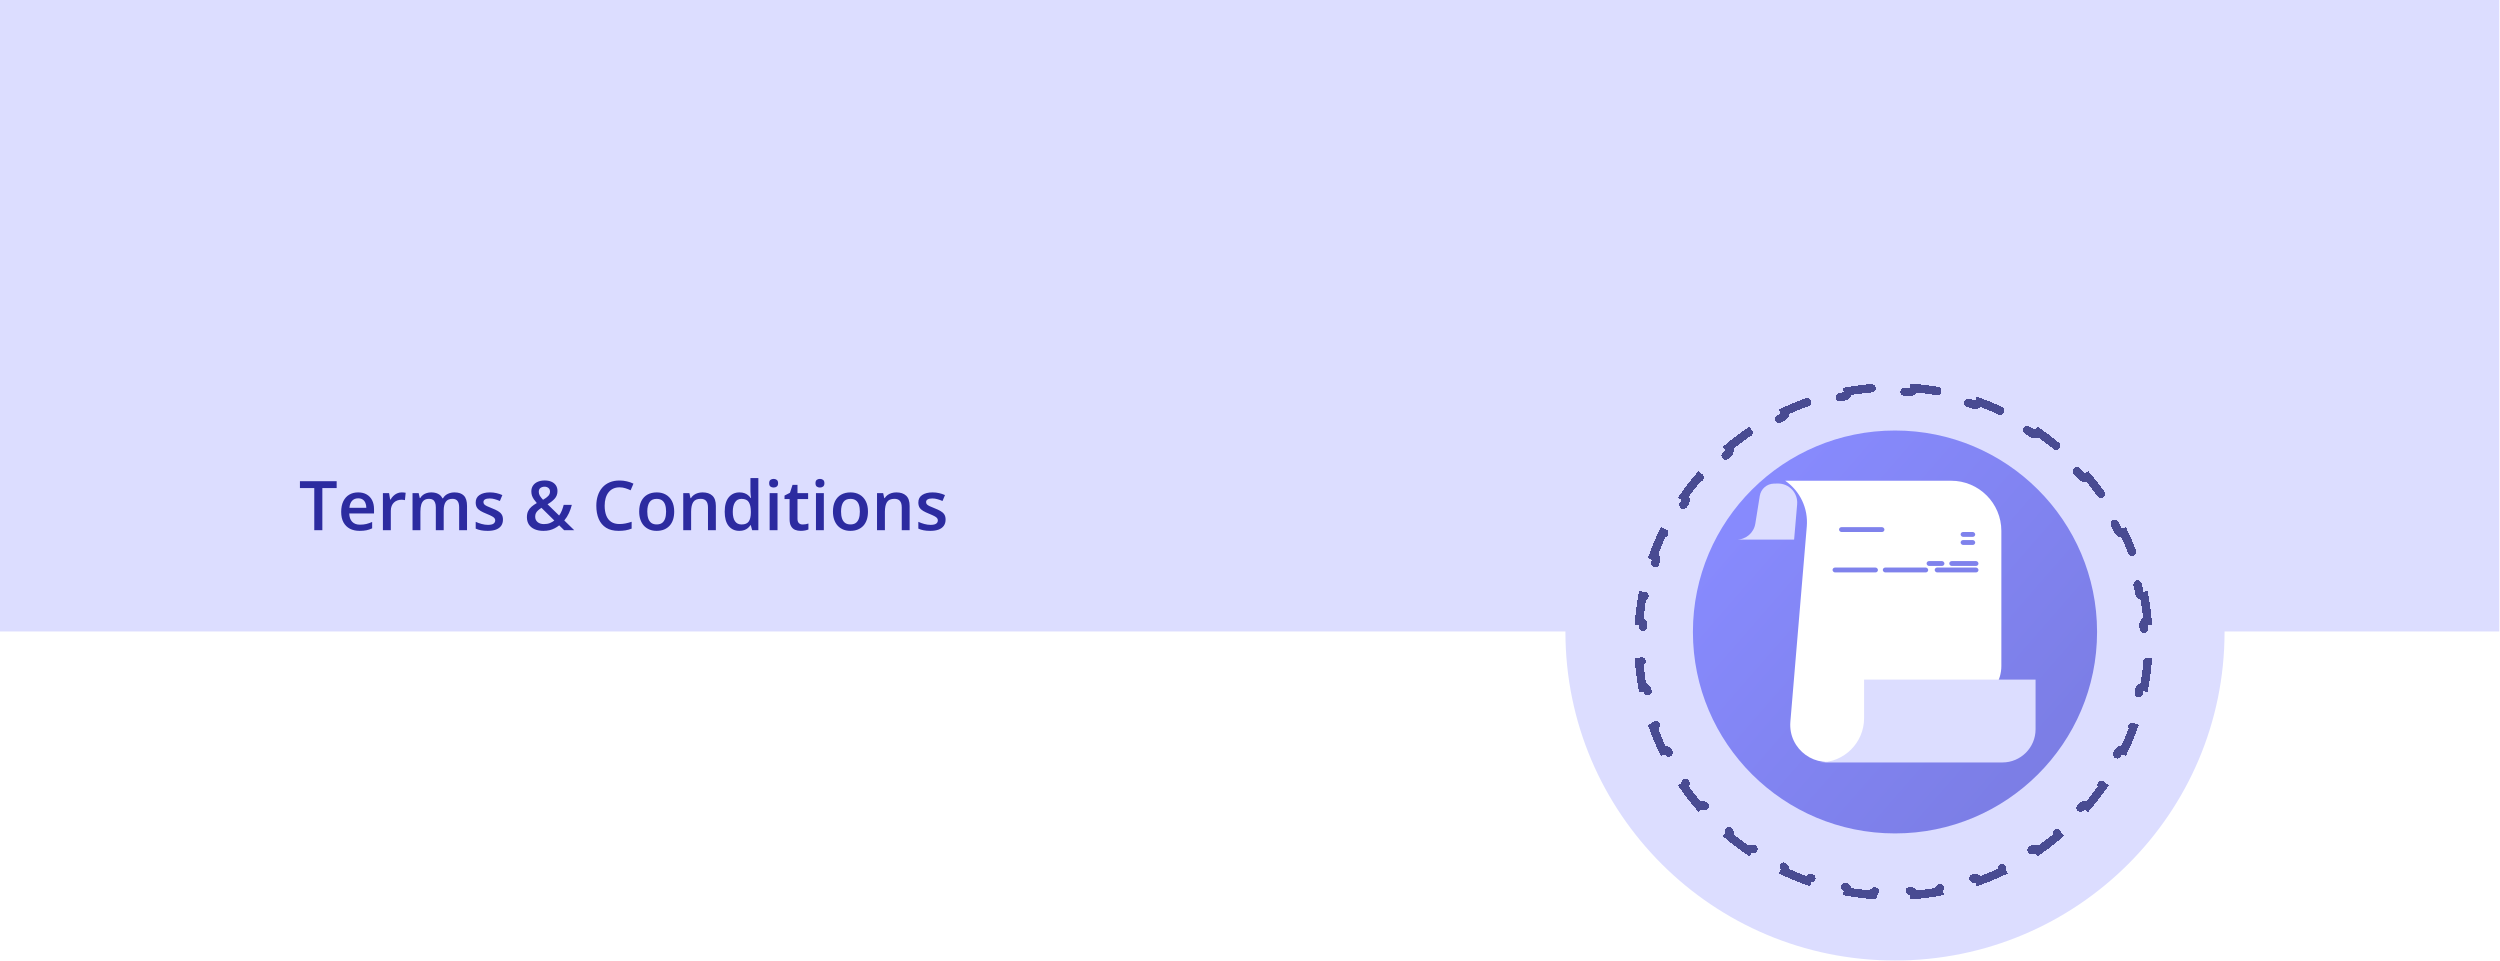 <svg width="1457" height="560" viewBox="0 0 1457 560" fill="none" xmlns="http://www.w3.org/2000/svg">
<path fill-rule="evenodd" clip-rule="evenodd" d="M0 0H1456.58V368.012H1296.47L1296.47 368.303C1296.47 474.054 1210.47 559.782 1104.4 559.782C998.322 559.782 912.33 474.054 912.33 368.303L912.33 368.012H0V0ZM1060.14 368.012H995.035C995.035 368.109 995.035 368.206 995.035 368.303C995.035 428.138 1043.76 477.077 1104.4 477.077C1165.04 477.077 1213.76 428.138 1213.76 368.303L1213.76 368.012H1148.66V399.73C1148.66 403.741 1145.41 406.993 1141.4 406.993H1067.4C1063.39 406.993 1060.14 403.741 1060.14 399.73V368.012Z" fill="#DCDDFF"/>
<g filter="url(#filter0_d_2496_3359)">
<ellipse cx="1104.4" cy="368.303" rx="43.472" ry="43.339" fill="#357453"/>
</g>
<ellipse cx="1104.4" cy="368.311" rx="117.77" ry="117.409" fill="url(#paint0_linear_2496_3359)"/>
<g filter="url(#filter1_d_2496_3359)">
<path d="M1249.68 341.531C1250.53 346.25 1251.17 351.048 1251.56 355.912C1250.22 356.01 1249.2 357.173 1249.29 358.52C1249.5 361.678 1249.6 364.864 1249.6 368.074C1249.6 371.285 1249.5 374.471 1249.29 377.629C1249.2 378.975 1250.22 380.139 1251.56 380.237C1251.17 385.101 1250.53 389.898 1249.68 394.618C1248.35 394.366 1247.07 395.228 1246.81 396.552C1245.56 402.852 1243.9 409.007 1241.86 414.986C1241.42 416.263 1242.1 417.651 1243.37 418.096C1241.73 422.668 1239.86 427.135 1237.79 431.486C1236.58 430.897 1235.12 431.394 1234.52 432.603C1231.68 438.327 1228.47 443.838 1224.93 449.106C1224.18 450.225 1224.47 451.742 1225.58 452.502C1222.81 456.477 1219.85 460.309 1216.71 463.987C1215.7 463.104 1214.16 463.206 1213.26 464.218C1209.05 468.995 1204.53 473.495 1199.73 477.687C1198.72 478.574 1198.61 480.115 1199.49 481.136C1195.8 484.255 1191.95 487.198 1187.96 489.951C1187.21 488.836 1185.69 488.538 1184.57 489.286C1179.29 492.806 1173.76 495.991 1168.03 498.813C1166.82 499.408 1166.31 500.868 1166.9 502.082C1162.54 504.136 1158.07 505.985 1153.49 507.616C1153.05 506.344 1151.66 505.663 1150.38 506.095C1144.4 508.117 1138.24 509.762 1131.93 511.004C1130.61 511.265 1129.75 512.544 1130 513.868C1125.28 514.716 1120.48 515.343 1115.61 515.736C1115.52 514.392 1114.35 513.376 1113.01 513.463C1109.85 513.666 1106.66 513.769 1103.45 513.769C1100.24 513.769 1097.05 513.666 1093.89 513.463C1092.55 513.376 1091.38 514.392 1091.29 515.736C1086.42 515.343 1081.62 514.716 1076.9 513.868C1077.15 512.544 1076.29 511.265 1074.96 511.004C1068.66 509.762 1062.5 508.117 1056.52 506.095C1055.24 505.663 1053.85 506.344 1053.41 507.616C1048.83 505.985 1044.36 504.135 1040 502.082C1040.59 500.868 1040.08 499.408 1038.87 498.813C1033.14 495.991 1027.61 492.806 1022.33 489.286C1021.21 488.538 1019.69 488.836 1018.94 489.951C1014.95 487.198 1011.1 484.255 1007.41 481.136C1008.29 480.115 1008.18 478.574 1007.17 477.687C1002.37 473.495 997.848 468.995 993.636 464.218C992.744 463.206 991.203 463.104 990.186 463.987C987.049 460.309 984.089 456.477 981.32 452.502C982.431 451.742 982.723 450.226 981.97 449.106C978.427 443.838 975.22 438.327 972.379 432.603C971.779 431.394 970.317 430.897 969.106 431.486C967.036 427.135 965.172 422.668 963.528 418.096C964.799 417.651 965.475 416.263 965.04 414.986C963.001 409.007 961.341 402.852 960.089 396.552C959.826 395.228 958.545 394.366 957.222 394.618C956.366 389.898 955.734 385.101 955.337 380.237C956.681 380.139 957.696 378.975 957.608 377.629C957.403 374.471 957.299 371.285 957.299 368.074C957.299 364.864 957.403 361.678 957.608 358.52C957.696 357.173 956.681 356.01 955.337 355.912C955.734 351.048 956.366 346.25 957.222 341.53C958.545 341.782 959.826 340.92 960.089 339.597C961.341 333.296 963.001 327.142 965.04 321.162C965.475 319.885 964.799 318.497 963.528 318.052C965.172 313.481 967.036 309.013 969.106 304.662C970.317 305.251 971.779 304.754 972.379 303.545C975.22 297.822 978.427 292.311 981.97 287.043C982.723 285.923 982.431 284.407 981.32 283.646C984.089 279.672 987.049 275.839 990.186 272.162C991.203 273.044 992.744 272.942 993.636 271.93C997.848 267.153 1002.37 262.654 1007.17 258.462C1008.18 257.574 1008.29 256.034 1007.41 255.012C1011.1 251.893 1014.95 248.951 1018.94 246.197C1019.69 247.312 1021.21 247.611 1022.33 246.862C1027.61 243.343 1033.14 240.157 1038.87 237.336C1040.08 236.74 1040.59 235.28 1040 234.067C1044.36 232.013 1048.83 230.164 1053.41 228.532C1053.85 229.805 1055.24 230.485 1056.52 230.053C1062.5 228.032 1068.66 226.386 1074.96 225.144C1076.29 224.884 1077.15 223.604 1076.9 222.281C1081.62 221.432 1086.42 220.806 1091.29 220.413C1091.38 221.756 1092.55 222.772 1093.89 222.685C1097.05 222.482 1100.24 222.379 1103.45 222.379C1106.66 222.379 1109.85 222.482 1113.01 222.685C1114.35 222.772 1115.52 221.756 1115.61 220.413C1120.48 220.806 1125.28 221.432 1130 222.281C1129.75 223.604 1130.61 224.884 1131.94 225.144C1138.24 226.386 1144.4 228.032 1150.38 230.053C1151.66 230.485 1153.05 229.805 1153.49 228.532C1158.07 230.164 1162.54 232.013 1166.9 234.067C1166.31 235.28 1166.82 236.74 1168.03 237.336C1173.76 240.157 1179.29 243.343 1184.57 246.862C1185.69 247.611 1187.21 247.312 1187.96 246.197C1191.95 248.951 1195.8 251.893 1199.49 255.012C1198.61 256.034 1198.72 257.574 1199.73 258.462C1204.53 262.654 1209.05 267.153 1213.26 271.93C1214.16 272.942 1215.7 273.044 1216.71 272.162C1219.85 275.839 1222.81 279.672 1225.58 283.646C1224.47 284.407 1224.18 285.923 1224.93 287.043C1228.47 292.311 1231.68 297.822 1234.52 303.545C1235.12 304.754 1236.58 305.251 1237.79 304.662C1239.86 309.013 1241.73 313.481 1243.37 318.052C1242.1 318.497 1241.42 319.885 1241.86 321.162C1243.9 327.142 1245.56 333.296 1246.81 339.597C1247.07 340.92 1248.35 341.782 1249.68 341.531Z" stroke="#494B92" stroke-width="4.911" stroke-linecap="round" stroke-dasharray="20.46 20.46" shape-rendering="crispEdges"/>
</g>
<path d="M1040.41 280.177H1137.14C1153.29 280.177 1166.39 293.274 1166.39 309.429V388.183C1166.39 396.838 1161.23 404.661 1153.28 408.075L1073.54 442.301C1058.53 448.744 1042.06 436.873 1043.43 420.595L1053 306.797C1053.89 296.306 1049.08 286.146 1040.41 280.177Z" fill="white"/>
<g filter="url(#filter2_di_2496_3359)">
<path d="M1032.41 287.391C1033.06 283.331 1036.52 280.315 1040.63 280.226L1042.83 280.178C1049.47 280.034 1054.76 285.678 1054.19 292.29L1052.42 312.876H1018.88C1024.33 312.876 1028.96 308.921 1029.82 303.545L1032.41 287.391Z" fill="#DCDDFF"/>
</g>
<g filter="url(#filter3_d_2496_3359)">
<path d="M1089.96 395.766H1189.9V424.725C1189.9 435.387 1181.25 444.031 1170.59 444.031H1064.17C1078.41 444.031 1089.96 432.481 1089.96 418.233V395.766Z" fill="#DCDDFF"/>
</g>
<rect x="1142.65" y="314.76" width="8.503" height="2.826" rx="1.413" fill="#7F82EC"/>
<rect x="1071.79" y="307.225" width="26.455" height="2.826" rx="1.413" fill="#7F82EC"/>
<rect x="1142.65" y="310.051" width="8.503" height="2.826" rx="1.413" fill="#7F82EC"/>
<rect x="1068.01" y="330.773" width="26.455" height="2.826" rx="1.413" fill="#7F82EC"/>
<rect x="1097.3" y="330.773" width="26.455" height="2.826" rx="1.413" fill="#7F82EC"/>
<rect x="1127.54" y="330.773" width="25.51" height="2.826" rx="1.413" fill="#7F82EC"/>
<rect x="1136.04" y="327.006" width="17.007" height="2.826" rx="1.413" fill="#7F82EC"/>
<rect x="1122.82" y="327.006" width="10.393" height="2.826" rx="1.413" fill="#7F82EC"/>
<path d="M187.865 309H183.158V284.429H174.799V280.445H196.205V284.429H187.865V309ZM208.725 286.968C210.652 286.968 212.305 287.365 213.686 288.16C215.066 288.954 216.127 290.08 216.869 291.539C217.611 292.997 217.982 294.742 217.982 296.773V299.234H203.549C203.601 301.33 204.161 302.945 205.229 304.078C206.309 305.211 207.82 305.777 209.76 305.777C211.14 305.777 212.377 305.647 213.471 305.386C214.577 305.113 215.717 304.716 216.889 304.195V307.925C215.808 308.433 214.708 308.804 213.588 309.039C212.468 309.273 211.127 309.39 209.564 309.39C207.442 309.39 205.574 308.98 203.959 308.16C202.357 307.326 201.101 306.089 200.189 304.449C199.291 302.808 198.842 300.77 198.842 298.336C198.842 295.914 199.252 293.856 200.072 292.164C200.893 290.471 202.045 289.182 203.529 288.296C205.014 287.411 206.745 286.968 208.725 286.968ZM208.725 290.425C207.279 290.425 206.107 290.894 205.209 291.832C204.324 292.769 203.803 294.143 203.646 295.953H213.49C213.477 294.872 213.295 293.915 212.943 293.082C212.605 292.248 212.084 291.597 211.381 291.129C210.691 290.66 209.805 290.425 208.725 290.425ZM234.115 286.968C234.48 286.968 234.877 286.988 235.307 287.027C235.736 287.066 236.107 287.118 236.42 287.183L235.99 291.48C235.717 291.402 235.378 291.343 234.975 291.304C234.584 291.265 234.232 291.246 233.92 291.246C233.1 291.246 232.318 291.382 231.576 291.656C230.834 291.916 230.176 292.32 229.604 292.867C229.031 293.401 228.581 294.071 228.256 294.879C227.93 295.686 227.768 296.623 227.768 297.691V309H223.158V287.379H226.752L227.377 291.187H227.592C228.021 290.419 228.555 289.716 229.193 289.078C229.831 288.44 230.561 287.932 231.381 287.554C232.214 287.164 233.126 286.968 234.115 286.968ZM264.857 286.968C267.279 286.968 269.102 287.593 270.326 288.843C271.563 290.093 272.182 292.099 272.182 294.859V309H267.592V295.679C267.592 294.039 267.273 292.802 266.635 291.968C265.997 291.135 265.027 290.718 263.725 290.718C261.902 290.718 260.587 291.304 259.779 292.476C258.985 293.635 258.588 295.321 258.588 297.535V309H253.998V295.679C253.998 294.586 253.855 293.674 253.568 292.945C253.295 292.203 252.872 291.649 252.299 291.285C251.726 290.907 251.003 290.718 250.131 290.718C248.868 290.718 247.859 291.005 247.104 291.578C246.361 292.151 245.827 292.997 245.502 294.117C245.176 295.224 245.014 296.584 245.014 298.199V309H240.424V287.379H243.998L244.643 290.289H244.896C245.339 289.533 245.886 288.915 246.537 288.433C247.201 287.938 247.937 287.574 248.744 287.339C249.551 287.092 250.391 286.968 251.264 286.968C252.878 286.968 254.239 287.255 255.346 287.828C256.452 288.388 257.279 289.247 257.826 290.406H258.178C258.855 289.234 259.799 288.368 261.01 287.808C262.221 287.248 263.503 286.968 264.857 286.968ZM293.119 302.828C293.119 304.247 292.774 305.445 292.084 306.421C291.394 307.398 290.385 308.14 289.057 308.648C287.742 309.143 286.127 309.39 284.213 309.39C282.702 309.39 281.4 309.28 280.307 309.058C279.226 308.85 278.204 308.524 277.24 308.082V304.117C278.269 304.599 279.421 305.015 280.697 305.367C281.986 305.718 283.204 305.894 284.35 305.894C285.86 305.894 286.947 305.66 287.611 305.191C288.275 304.709 288.607 304.071 288.607 303.277C288.607 302.808 288.471 302.392 288.197 302.027C287.937 301.649 287.442 301.265 286.713 300.875C285.997 300.471 284.942 299.989 283.549 299.429C282.182 298.882 281.029 298.336 280.092 297.789C279.154 297.242 278.445 296.584 277.963 295.816C277.481 295.035 277.24 294.039 277.24 292.828C277.24 290.914 277.995 289.462 279.506 288.472C281.029 287.47 283.041 286.968 285.541 286.968C286.869 286.968 288.119 287.105 289.291 287.379C290.476 287.639 291.635 288.023 292.768 288.531L291.322 291.988C290.346 291.558 289.363 291.207 288.373 290.933C287.396 290.647 286.4 290.504 285.385 290.504C284.2 290.504 283.295 290.686 282.67 291.05C282.058 291.415 281.752 291.936 281.752 292.613C281.752 293.121 281.902 293.55 282.201 293.902C282.501 294.254 283.015 294.605 283.744 294.957C284.486 295.308 285.515 295.744 286.83 296.265C288.119 296.76 289.232 297.281 290.17 297.828C291.12 298.362 291.85 299.019 292.357 299.8C292.865 300.582 293.119 301.591 293.119 302.828ZM317.475 280.015C318.946 280.015 320.235 280.256 321.342 280.738C322.462 281.22 323.334 281.923 323.959 282.847C324.584 283.759 324.896 284.872 324.896 286.187C324.896 287.945 324.35 289.429 323.256 290.64C322.162 291.851 320.782 292.932 319.115 293.882L325.854 300.445C326.492 299.573 327.019 298.615 327.436 297.574C327.852 296.519 328.21 295.412 328.51 294.254H333.256C332.852 295.868 332.292 297.463 331.576 299.039C330.86 300.601 329.955 302.033 328.861 303.336L334.662 309H328.783L325.893 306.168C325.085 306.819 324.219 307.385 323.295 307.867C322.383 308.349 321.387 308.726 320.307 309C319.226 309.26 318.035 309.39 316.732 309.39C314.74 309.39 313.021 309.071 311.576 308.433C310.131 307.795 309.018 306.884 308.236 305.699C307.468 304.501 307.084 303.082 307.084 301.441C307.084 300.074 307.312 298.902 307.768 297.925C308.236 296.936 308.9 296.07 309.76 295.328C310.619 294.573 311.648 293.856 312.846 293.179C312.195 292.437 311.628 291.714 311.146 291.011C310.665 290.308 310.294 289.586 310.033 288.843C309.786 288.088 309.662 287.281 309.662 286.421C309.662 285.093 309.988 283.954 310.639 283.004C311.29 282.04 312.201 281.304 313.373 280.796C314.545 280.276 315.912 280.015 317.475 280.015ZM315.561 295.972C314.805 296.454 314.154 296.942 313.607 297.437C313.061 297.919 312.637 298.453 312.338 299.039C312.051 299.625 311.908 300.308 311.908 301.089C311.908 302.431 312.377 303.492 313.314 304.273C314.265 305.054 315.489 305.445 316.986 305.445C318.301 305.445 319.454 305.25 320.443 304.859C321.446 304.455 322.318 303.954 323.061 303.355L315.561 295.972ZM317.396 283.648C316.472 283.648 315.671 283.889 314.994 284.371C314.33 284.852 313.998 285.601 313.998 286.617C313.998 287.437 314.213 288.212 314.643 288.941C315.085 289.657 315.697 290.432 316.479 291.265C317.846 290.51 318.861 289.768 319.525 289.039C320.202 288.309 320.541 287.463 320.541 286.5C320.541 285.588 320.235 284.885 319.623 284.39C319.011 283.895 318.269 283.648 317.396 283.648ZM361.068 284.019C359.701 284.019 358.477 284.267 357.396 284.761C356.329 285.256 355.424 285.972 354.682 286.91C353.939 287.834 353.373 288.961 352.982 290.289C352.592 291.604 352.396 293.088 352.396 294.742C352.396 296.955 352.709 298.863 353.334 300.464C353.959 302.053 354.91 303.277 356.186 304.136C357.462 304.983 359.076 305.406 361.029 305.406C362.24 305.406 363.419 305.289 364.564 305.054C365.71 304.82 366.895 304.501 368.119 304.097V308.082C366.96 308.537 365.788 308.869 364.604 309.078C363.419 309.286 362.051 309.39 360.502 309.39C357.585 309.39 355.163 308.785 353.236 307.574C351.322 306.363 349.89 304.657 348.939 302.457C348.002 300.256 347.533 297.678 347.533 294.722C347.533 292.561 347.833 290.582 348.432 288.785C349.031 286.988 349.903 285.438 351.049 284.136C352.195 282.821 353.607 281.812 355.287 281.109C356.98 280.393 358.913 280.035 361.088 280.035C362.52 280.035 363.926 280.198 365.307 280.523C366.7 280.836 367.989 281.285 369.174 281.871L367.533 285.738C366.544 285.269 365.508 284.865 364.428 284.527C363.347 284.188 362.227 284.019 361.068 284.019ZM392.924 298.14C392.924 299.937 392.689 301.532 392.221 302.925C391.752 304.319 391.068 305.497 390.17 306.461C389.271 307.411 388.191 308.14 386.928 308.648C385.665 309.143 384.239 309.39 382.65 309.39C381.166 309.39 379.805 309.143 378.568 308.648C377.331 308.14 376.257 307.411 375.346 306.461C374.447 305.497 373.751 304.319 373.256 302.925C372.761 301.532 372.514 299.937 372.514 298.14C372.514 295.757 372.924 293.739 373.744 292.086C374.577 290.419 375.762 289.149 377.299 288.277C378.835 287.405 380.665 286.968 382.787 286.968C384.779 286.968 386.537 287.405 388.061 288.277C389.584 289.149 390.775 290.419 391.635 292.086C392.494 293.752 392.924 295.77 392.924 298.14ZM377.24 298.14C377.24 299.716 377.429 301.063 377.807 302.183C378.197 303.303 378.796 304.162 379.604 304.761C380.411 305.347 381.452 305.64 382.729 305.64C384.005 305.64 385.046 305.347 385.854 304.761C386.661 304.162 387.253 303.303 387.631 302.183C388.008 301.063 388.197 299.716 388.197 298.14C388.197 296.565 388.008 295.23 387.631 294.136C387.253 293.03 386.661 292.19 385.854 291.617C385.046 291.031 383.998 290.738 382.709 290.738C380.808 290.738 379.421 291.376 378.549 292.652C377.676 293.928 377.24 295.757 377.24 298.14ZM409.467 286.968C411.902 286.968 413.796 287.6 415.15 288.863C416.518 290.113 417.201 292.125 417.201 294.898V309H412.611V295.757C412.611 294.078 412.266 292.821 411.576 291.988C410.886 291.142 409.818 290.718 408.373 290.718C406.277 290.718 404.818 291.363 403.998 292.652C403.191 293.941 402.787 295.809 402.787 298.257V309H398.197V287.379H401.771L402.416 290.308H402.67C403.139 289.553 403.718 288.934 404.408 288.453C405.111 287.958 405.893 287.587 406.752 287.339C407.624 287.092 408.529 286.968 409.467 286.968ZM430.893 309.39C428.314 309.39 426.244 308.453 424.682 306.578C423.132 304.69 422.357 301.91 422.357 298.238C422.357 294.527 423.145 291.721 424.721 289.82C426.309 287.919 428.399 286.968 430.99 286.968C432.084 286.968 433.041 287.118 433.861 287.418C434.682 287.704 435.385 288.095 435.971 288.589C436.57 289.084 437.077 289.638 437.494 290.25H437.709C437.644 289.846 437.566 289.267 437.475 288.511C437.396 287.743 437.357 287.033 437.357 286.382V278.609H441.967V309H438.373L437.553 306.05H437.357C436.967 306.675 436.472 307.242 435.873 307.75C435.287 308.244 434.584 308.642 433.764 308.941C432.956 309.24 431.999 309.39 430.893 309.39ZM432.182 305.66C434.148 305.66 435.535 305.093 436.342 303.961C437.149 302.828 437.566 301.129 437.592 298.863V298.257C437.592 295.836 437.201 293.98 436.42 292.691C435.639 291.389 434.213 290.738 432.143 290.738C430.489 290.738 429.226 291.408 428.354 292.75C427.494 294.078 427.064 295.933 427.064 298.316C427.064 300.699 427.494 302.522 428.354 303.785C429.226 305.035 430.502 305.66 432.182 305.66ZM453.139 287.379V309H448.549V287.379H453.139ZM450.873 279.097C451.576 279.097 452.182 279.286 452.689 279.664C453.21 280.041 453.471 280.692 453.471 281.617C453.471 282.528 453.21 283.179 452.689 283.57C452.182 283.948 451.576 284.136 450.873 284.136C450.144 284.136 449.525 283.948 449.018 283.57C448.523 283.179 448.275 282.528 448.275 281.617C448.275 280.692 448.523 280.041 449.018 279.664C449.525 279.286 450.144 279.097 450.873 279.097ZM467.768 305.679C468.367 305.679 468.959 305.627 469.545 305.523C470.131 305.406 470.665 305.269 471.146 305.113V308.589C470.639 308.811 469.981 309 469.174 309.156C468.367 309.312 467.527 309.39 466.654 309.39C465.43 309.39 464.33 309.188 463.354 308.785C462.377 308.368 461.602 307.658 461.029 306.656C460.456 305.653 460.17 304.267 460.17 302.496V290.875H457.221V288.824L460.385 287.203L461.889 282.574H464.779V287.379H470.971V290.875H464.779V302.437C464.779 303.531 465.053 304.345 465.6 304.879C466.146 305.412 466.869 305.679 467.768 305.679ZM480.131 287.379V309H475.541V287.379H480.131ZM477.865 279.097C478.568 279.097 479.174 279.286 479.682 279.664C480.202 280.041 480.463 280.692 480.463 281.617C480.463 282.528 480.202 283.179 479.682 283.57C479.174 283.948 478.568 284.136 477.865 284.136C477.136 284.136 476.518 283.948 476.01 283.57C475.515 283.179 475.268 282.528 475.268 281.617C475.268 280.692 475.515 280.041 476.01 279.664C476.518 279.286 477.136 279.097 477.865 279.097ZM505.854 298.14C505.854 299.937 505.619 301.532 505.15 302.925C504.682 304.319 503.998 305.497 503.1 306.461C502.201 307.411 501.12 308.14 499.857 308.648C498.594 309.143 497.169 309.39 495.58 309.39C494.096 309.39 492.735 309.143 491.498 308.648C490.261 308.14 489.187 307.411 488.275 306.461C487.377 305.497 486.68 304.319 486.186 302.925C485.691 301.532 485.443 299.937 485.443 298.14C485.443 295.757 485.854 293.739 486.674 292.086C487.507 290.419 488.692 289.149 490.229 288.277C491.765 287.405 493.594 286.968 495.717 286.968C497.709 286.968 499.467 287.405 500.99 288.277C502.514 289.149 503.705 290.419 504.564 292.086C505.424 293.752 505.854 295.77 505.854 298.14ZM490.17 298.14C490.17 299.716 490.359 301.063 490.736 302.183C491.127 303.303 491.726 304.162 492.533 304.761C493.34 305.347 494.382 305.64 495.658 305.64C496.934 305.64 497.976 305.347 498.783 304.761C499.59 304.162 500.183 303.303 500.561 302.183C500.938 301.063 501.127 299.716 501.127 298.14C501.127 296.565 500.938 295.23 500.561 294.136C500.183 293.03 499.59 292.19 498.783 291.617C497.976 291.031 496.928 290.738 495.639 290.738C493.738 290.738 492.351 291.376 491.479 292.652C490.606 293.928 490.17 295.757 490.17 298.14ZM522.396 286.968C524.831 286.968 526.726 287.6 528.08 288.863C529.447 290.113 530.131 292.125 530.131 294.898V309H525.541V295.757C525.541 294.078 525.196 292.821 524.506 291.988C523.816 291.142 522.748 290.718 521.303 290.718C519.206 290.718 517.748 291.363 516.928 292.652C516.12 293.941 515.717 295.809 515.717 298.257V309H511.127V287.379H514.701L515.346 290.308H515.6C516.068 289.553 516.648 288.934 517.338 288.453C518.041 287.958 518.822 287.587 519.682 287.339C520.554 287.092 521.459 286.968 522.396 286.968ZM551.088 302.828C551.088 304.247 550.743 305.445 550.053 306.421C549.363 307.398 548.354 308.14 547.025 308.648C545.71 309.143 544.096 309.39 542.182 309.39C540.671 309.39 539.369 309.28 538.275 309.058C537.195 308.85 536.173 308.524 535.209 308.082V304.117C536.238 304.599 537.39 305.015 538.666 305.367C539.955 305.718 541.173 305.894 542.318 305.894C543.829 305.894 544.916 305.66 545.58 305.191C546.244 304.709 546.576 304.071 546.576 303.277C546.576 302.808 546.439 302.392 546.166 302.027C545.906 301.649 545.411 301.265 544.682 300.875C543.965 300.471 542.911 299.989 541.518 299.429C540.15 298.882 538.998 298.336 538.061 297.789C537.123 297.242 536.413 296.584 535.932 295.816C535.45 295.035 535.209 294.039 535.209 292.828C535.209 290.914 535.964 289.462 537.475 288.472C538.998 287.47 541.01 286.968 543.51 286.968C544.838 286.968 546.088 287.105 547.26 287.379C548.445 287.639 549.604 288.023 550.736 288.531L549.291 291.988C548.314 291.558 547.331 291.207 546.342 290.933C545.365 290.647 544.369 290.504 543.354 290.504C542.169 290.504 541.264 290.686 540.639 291.05C540.027 291.415 539.721 291.936 539.721 292.613C539.721 293.121 539.87 293.55 540.17 293.902C540.469 294.254 540.984 294.605 541.713 294.957C542.455 295.308 543.484 295.744 544.799 296.265C546.088 296.76 547.201 297.281 548.139 297.828C549.089 298.362 549.818 299.019 550.326 299.8C550.834 300.582 551.088 301.591 551.088 302.828Z" fill="#2C2BA0"/>
<defs>
<filter id="filter0_d_2496_3359" x="1020.82" y="284.857" width="167.16" height="166.893" filterUnits="userSpaceOnUse" color-interpolation-filters="sRGB">
<feFlood flood-opacity="0" result="BackgroundImageFix"/>
<feColorMatrix in="SourceAlpha" type="matrix" values="0 0 0 0 0 0 0 0 0 0 0 0 0 0 0 0 0 0 127 0" result="hardAlpha"/>
<feOffset/>
<feGaussianBlur stdDeviation="20.054"/>
<feComposite in2="hardAlpha" operator="out"/>
<feColorMatrix type="matrix" values="0 0 0 0 0 0 0 0 0 0 0 0 0 0 0 0 0 0 0.25 0"/>
<feBlend mode="normal" in2="BackgroundImageFix" result="effect1_dropShadow_2496_3359"/>
<feBlend mode="normal" in="SourceGraphic" in2="effect1_dropShadow_2496_3359" result="shape"/>
</filter>
<filter id="filter1_d_2496_3359" x="917.198" y="188.07" width="372.504" height="371.592" filterUnits="userSpaceOnUse" color-interpolation-filters="sRGB">
<feFlood flood-opacity="0" result="BackgroundImageFix"/>
<feColorMatrix in="SourceAlpha" type="matrix" values="0 0 0 0 0 0 0 0 0 0 0 0 0 0 0 0 0 0 127 0" result="hardAlpha"/>
<feOffset dy="5.792"/>
<feGaussianBlur stdDeviation="18.823"/>
<feComposite in2="hardAlpha" operator="out"/>
<feColorMatrix type="matrix" values="0 0 0 0 0 0 0 0 0 0 0 0 0 0 0 0 0 0 0.25 0"/>
<feBlend mode="normal" in2="BackgroundImageFix" result="effect1_dropShadow_2496_3359"/>
<feBlend mode="normal" in="SourceGraphic" in2="effect1_dropShadow_2496_3359" result="shape"/>
</filter>
<filter id="filter2_di_2496_3359" x="1007.52" y="272.711" width="50.93" height="48.278" filterUnits="userSpaceOnUse" color-interpolation-filters="sRGB">
<feFlood flood-opacity="0" result="BackgroundImageFix"/>
<feColorMatrix in="SourceAlpha" type="matrix" values="0 0 0 0 0 0 0 0 0 0 0 0 0 0 0 0 0 0 127 0" result="hardAlpha"/>
<feOffset dx="-3.57" dy="0.325"/>
<feGaussianBlur stdDeviation="3.894"/>
<feComposite in2="hardAlpha" operator="out"/>
<feColorMatrix type="matrix" values="0 0 0 0 0 0 0 0 0 0 0 0 0 0 0 0 0 0 0.25 0"/>
<feBlend mode="normal" in2="BackgroundImageFix" result="effect1_dropShadow_2496_3359"/>
<feBlend mode="normal" in="SourceGraphic" in2="effect1_dropShadow_2496_3359" result="shape"/>
<feColorMatrix in="SourceAlpha" type="matrix" values="0 0 0 0 0 0 0 0 0 0 0 0 0 0 0 0 0 0 127 0" result="hardAlpha"/>
<feOffset dx="-3.245" dy="1.298"/>
<feGaussianBlur stdDeviation="4.219"/>
<feComposite in2="hardAlpha" operator="arithmetic" k2="-1" k3="1"/>
<feColorMatrix type="matrix" values="0 0 0 0 0 0 0 0 0 0 0 0 0 0 0 0 0 0 0.25 0"/>
<feBlend mode="normal" in2="shape" result="effect2_innerShadow_2496_3359"/>
</filter>
<filter id="filter3_d_2496_3359" x="1052.81" y="388.302" width="141.307" height="63.842" filterUnits="userSpaceOnUse" color-interpolation-filters="sRGB">
<feFlood flood-opacity="0" result="BackgroundImageFix"/>
<feColorMatrix in="SourceAlpha" type="matrix" values="0 0 0 0 0 0 0 0 0 0 0 0 0 0 0 0 0 0 127 0" result="hardAlpha"/>
<feOffset dx="-3.57" dy="0.325"/>
<feGaussianBlur stdDeviation="3.894"/>
<feComposite in2="hardAlpha" operator="out"/>
<feColorMatrix type="matrix" values="0 0 0 0 0 0 0 0 0 0 0 0 0 0 0 0 0 0 0.25 0"/>
<feBlend mode="normal" in2="BackgroundImageFix" result="effect1_dropShadow_2496_3359"/>
<feBlend mode="normal" in="SourceGraphic" in2="effect1_dropShadow_2496_3359" result="shape"/>
</filter>
<linearGradient id="paint0_linear_2496_3359" x1="1019.5" y1="269.102" x2="1226.81" y2="449.484" gradientUnits="userSpaceOnUse">
<stop stop-color="#888BFF"/>
<stop offset="1" stop-color="#7A7CE2"/>
</linearGradient>
</defs>
</svg>

